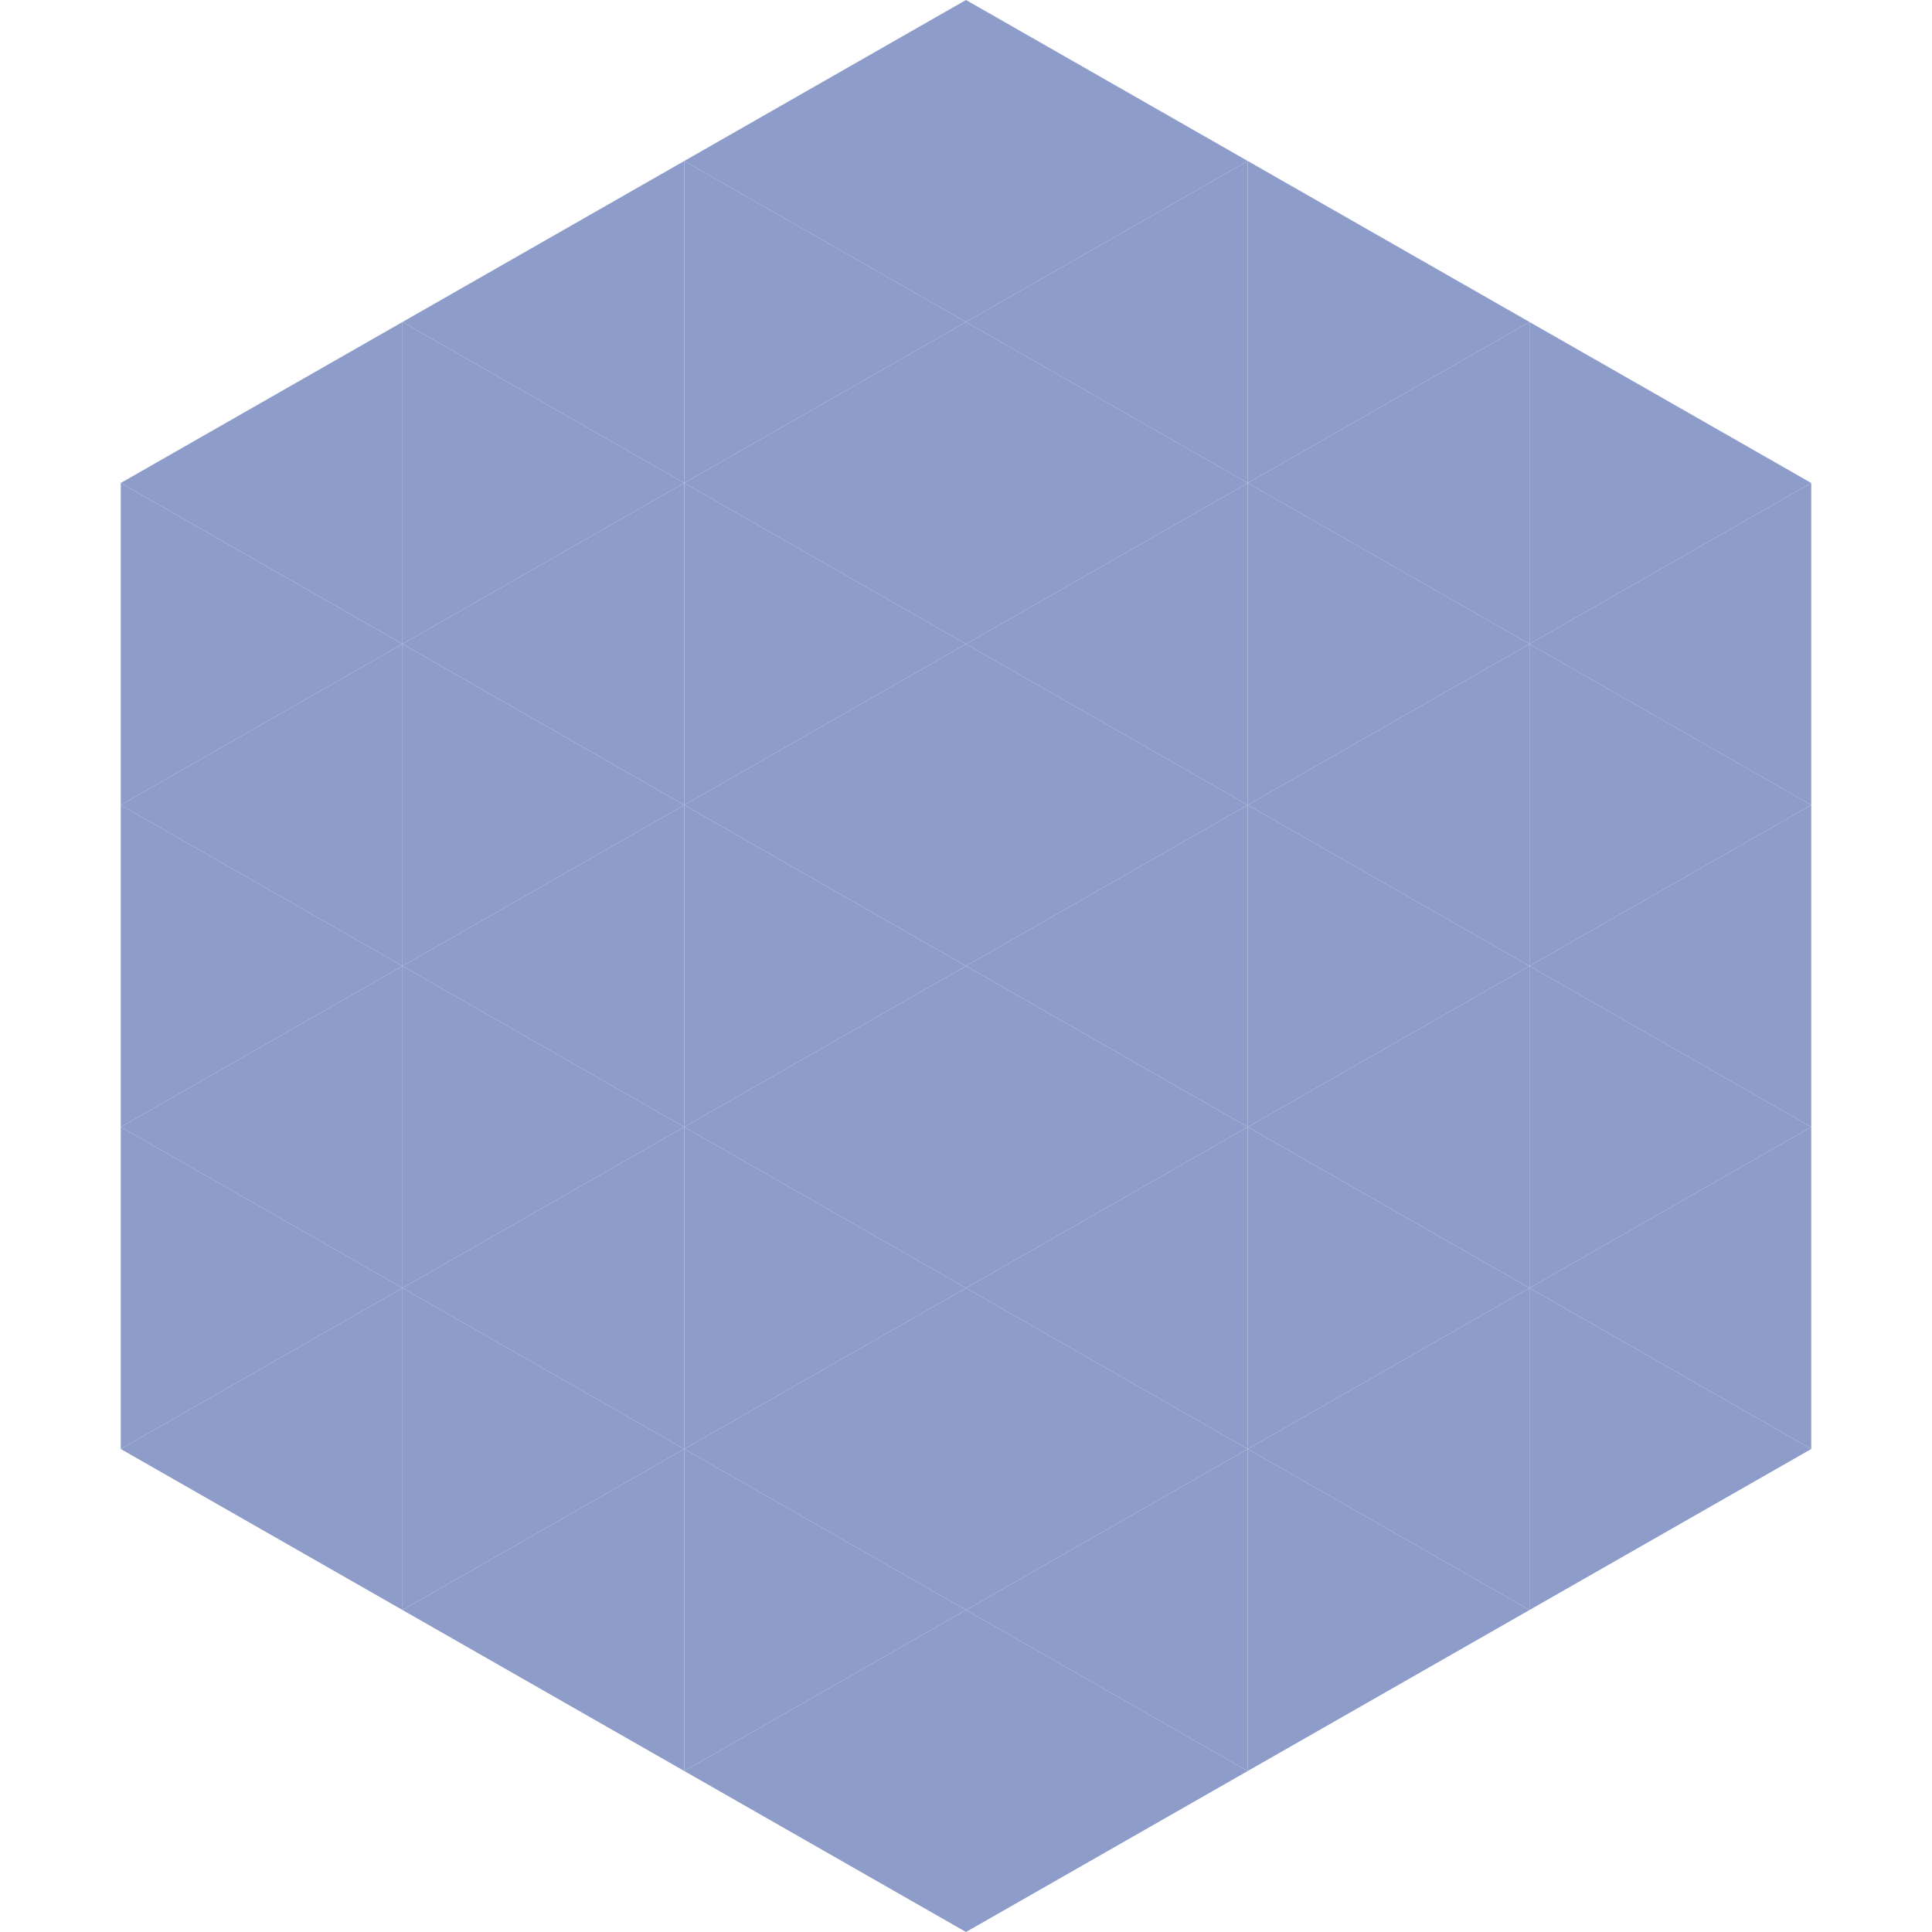 <?xml version="1.0"?>
<!-- Generated by SVGo -->
<svg width="240" height="240"
     xmlns="http://www.w3.org/2000/svg"
     xmlns:xlink="http://www.w3.org/1999/xlink">
<polygon points="50,40 15,60 50,80" style="fill:rgb(142,156,201)" />
<polygon points="190,40 225,60 190,80" style="fill:rgb(142,156,201)" />
<polygon points="15,60 50,80 15,100" style="fill:rgb(142,156,201)" />
<polygon points="225,60 190,80 225,100" style="fill:rgb(142,156,201)" />
<polygon points="50,80 15,100 50,120" style="fill:rgb(142,156,201)" />
<polygon points="190,80 225,100 190,120" style="fill:rgb(142,156,201)" />
<polygon points="15,100 50,120 15,140" style="fill:rgb(142,156,201)" />
<polygon points="225,100 190,120 225,140" style="fill:rgb(142,156,201)" />
<polygon points="50,120 15,140 50,160" style="fill:rgb(142,156,201)" />
<polygon points="190,120 225,140 190,160" style="fill:rgb(142,156,201)" />
<polygon points="15,140 50,160 15,180" style="fill:rgb(142,156,201)" />
<polygon points="225,140 190,160 225,180" style="fill:rgb(142,156,201)" />
<polygon points="50,160 15,180 50,200" style="fill:rgb(142,156,201)" />
<polygon points="190,160 225,180 190,200" style="fill:rgb(142,156,201)" />
<polygon points="15,180 50,200 15,220" style="fill:rgb(255,255,255); fill-opacity:0" />
<polygon points="225,180 190,200 225,220" style="fill:rgb(255,255,255); fill-opacity:0" />
<polygon points="50,0 85,20 50,40" style="fill:rgb(255,255,255); fill-opacity:0" />
<polygon points="190,0 155,20 190,40" style="fill:rgb(255,255,255); fill-opacity:0" />
<polygon points="85,20 50,40 85,60" style="fill:rgb(142,156,201)" />
<polygon points="155,20 190,40 155,60" style="fill:rgb(142,156,201)" />
<polygon points="50,40 85,60 50,80" style="fill:rgb(142,156,201)" />
<polygon points="190,40 155,60 190,80" style="fill:rgb(142,156,201)" />
<polygon points="85,60 50,80 85,100" style="fill:rgb(142,156,201)" />
<polygon points="155,60 190,80 155,100" style="fill:rgb(142,156,201)" />
<polygon points="50,80 85,100 50,120" style="fill:rgb(142,156,201)" />
<polygon points="190,80 155,100 190,120" style="fill:rgb(142,156,201)" />
<polygon points="85,100 50,120 85,140" style="fill:rgb(142,156,201)" />
<polygon points="155,100 190,120 155,140" style="fill:rgb(142,156,201)" />
<polygon points="50,120 85,140 50,160" style="fill:rgb(142,156,201)" />
<polygon points="190,120 155,140 190,160" style="fill:rgb(142,156,201)" />
<polygon points="85,140 50,160 85,180" style="fill:rgb(142,156,201)" />
<polygon points="155,140 190,160 155,180" style="fill:rgb(142,156,201)" />
<polygon points="50,160 85,180 50,200" style="fill:rgb(142,156,201)" />
<polygon points="190,160 155,180 190,200" style="fill:rgb(142,156,201)" />
<polygon points="85,180 50,200 85,220" style="fill:rgb(142,156,201)" />
<polygon points="155,180 190,200 155,220" style="fill:rgb(142,156,201)" />
<polygon points="120,0 85,20 120,40" style="fill:rgb(142,156,201)" />
<polygon points="120,0 155,20 120,40" style="fill:rgb(142,156,201)" />
<polygon points="85,20 120,40 85,60" style="fill:rgb(142,156,201)" />
<polygon points="155,20 120,40 155,60" style="fill:rgb(142,156,201)" />
<polygon points="120,40 85,60 120,80" style="fill:rgb(142,156,201)" />
<polygon points="120,40 155,60 120,80" style="fill:rgb(142,156,201)" />
<polygon points="85,60 120,80 85,100" style="fill:rgb(142,156,201)" />
<polygon points="155,60 120,80 155,100" style="fill:rgb(142,156,201)" />
<polygon points="120,80 85,100 120,120" style="fill:rgb(142,156,201)" />
<polygon points="120,80 155,100 120,120" style="fill:rgb(142,156,201)" />
<polygon points="85,100 120,120 85,140" style="fill:rgb(142,156,201)" />
<polygon points="155,100 120,120 155,140" style="fill:rgb(142,156,201)" />
<polygon points="120,120 85,140 120,160" style="fill:rgb(142,156,201)" />
<polygon points="120,120 155,140 120,160" style="fill:rgb(142,156,201)" />
<polygon points="85,140 120,160 85,180" style="fill:rgb(142,156,201)" />
<polygon points="155,140 120,160 155,180" style="fill:rgb(142,156,201)" />
<polygon points="120,160 85,180 120,200" style="fill:rgb(142,156,201)" />
<polygon points="120,160 155,180 120,200" style="fill:rgb(142,156,201)" />
<polygon points="85,180 120,200 85,220" style="fill:rgb(142,156,201)" />
<polygon points="155,180 120,200 155,220" style="fill:rgb(142,156,201)" />
<polygon points="120,200 85,220 120,240" style="fill:rgb(142,156,201)" />
<polygon points="120,200 155,220 120,240" style="fill:rgb(142,156,201)" />
<polygon points="85,220 120,240 85,260" style="fill:rgb(255,255,255); fill-opacity:0" />
<polygon points="155,220 120,240 155,260" style="fill:rgb(255,255,255); fill-opacity:0" />
</svg>
